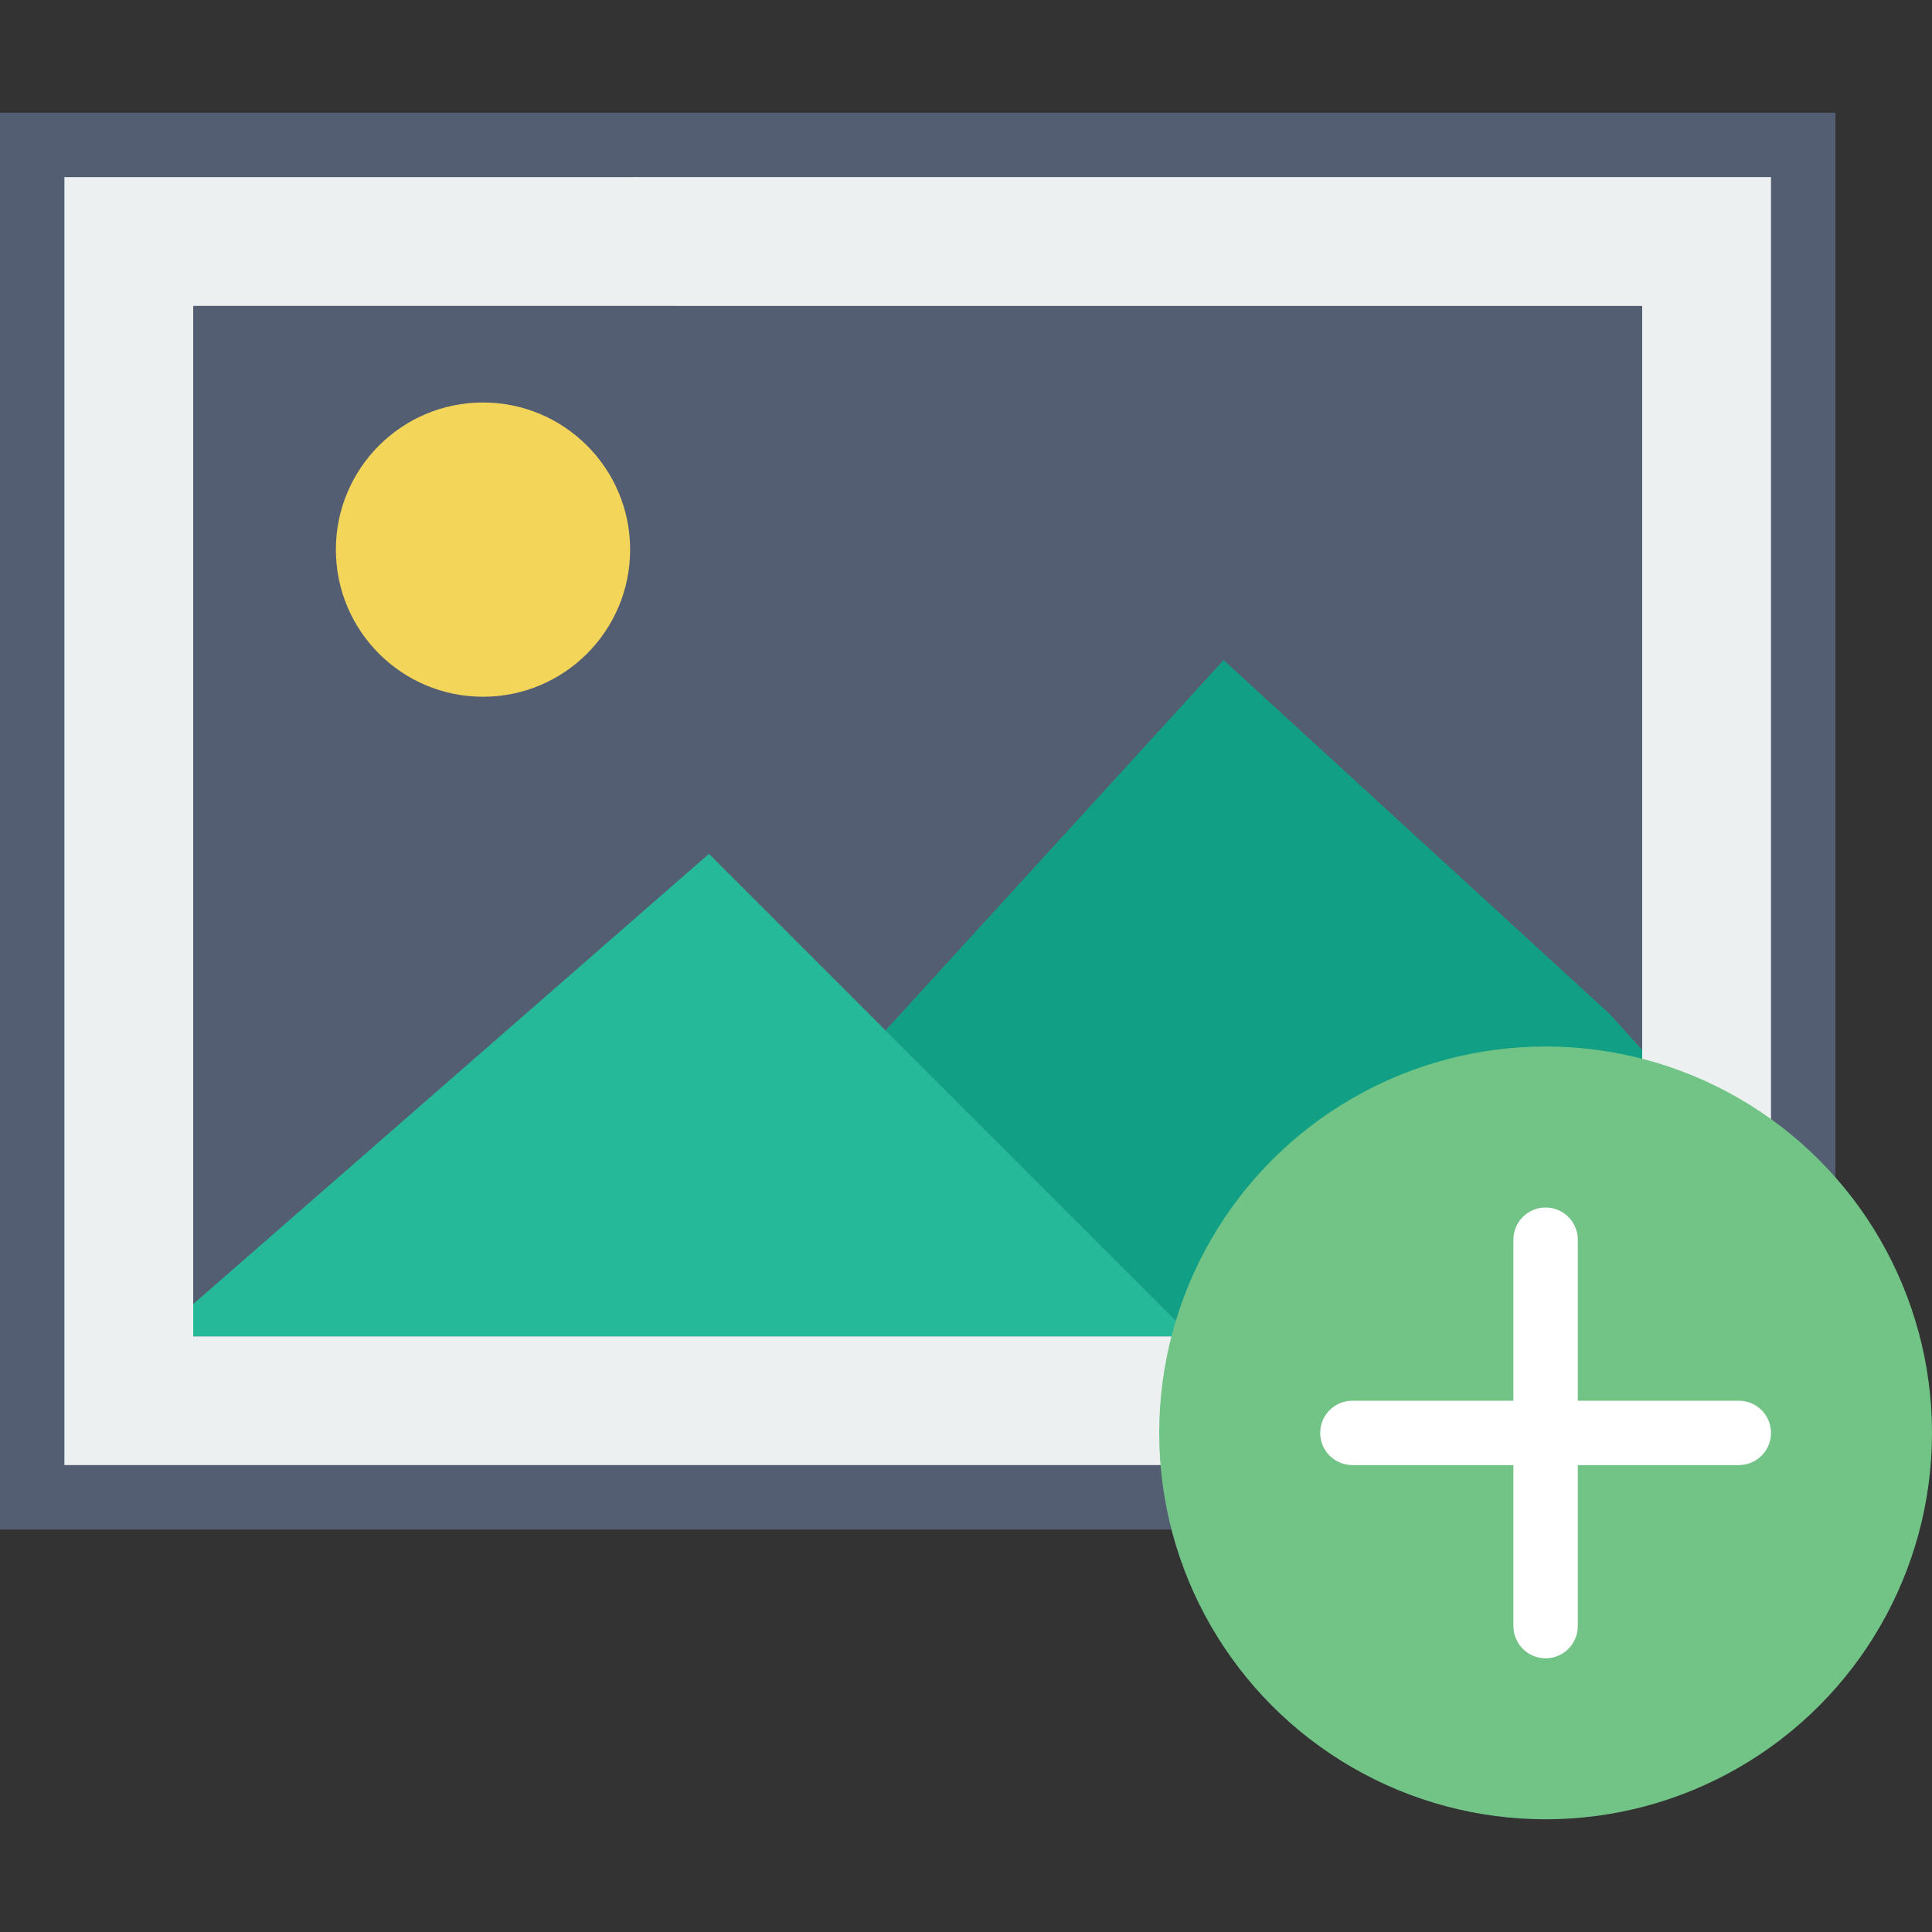 <?xml version="1.0" encoding="iso-8859-1"?>
<!-- Uploaded to: SVG Repo, www.svgrepo.com, Generator: SVG Repo Mixer Tools -->
<!DOCTYPE svg PUBLIC "-//W3C//DTD SVG 1.1//EN" "http://www.w3.org/Graphics/SVG/1.1/DTD/svg11.dtd">
<svg version="1.1" id="Capa_1" xmlns="http://www.w3.org/2000/svg" xmlns:xlink="http://www.w3.org/1999/xlink" 
	 viewBox="0 0 60 60" xml:space="preserve">
<rect x="0" y="0" width="60" height="60" fill="#333333" stroke="none"/>
<g>
	<g>
		<rect x="1" y="4.5" style="fill:#ECF0F1;" width="55" height="42"/>
		<path style="fill:#545E73;" d="M57,47.5H0v-44h57V47.5z M2,45.5h53v-40H2V45.5z"/>
	</g>
	<g>
		<rect x="5" y="8.5" style="fill:#545E73;" width="47" height="34"/>
		<path style="fill:#ECF0F1;" d="M53,43.5H4v-36h49V43.5z M6,41.5h45v-32H6V41.5z"/>
	</g>
	<circle style="fill:#F3D55A;" cx="15" cy="17.069" r="4.569"/>
	<polygon style="fill:#11A085;" points="51,32.611 50,31.5 38,20.5 27.5,32 32.983,37.483 37,41.5 51,41.5 	"/>
	<polygon style="fill:#26B999;" points="6,41.5 37,41.5 32.983,37.483 22.017,26.517 6,40.5 	"/>
	<g>
		<circle style="fill:#71C386;" cx="48" cy="44.5" r="12"/>
		<path style="fill:#FFFFFF;" d="M54,43.5h-5v-5c0-0.552-0.448-1-1-1s-1,0.448-1,1v5h-5c-0.552,0-1,0.448-1,1s0.448,1,1,1h5v5
			c0,0.552,0.448,1,1,1s1-0.448,1-1v-5h5c0.552,0,1-0.448,1-1S54.552,43.5,54,43.5z"/>
	</g>
</g>
</svg>